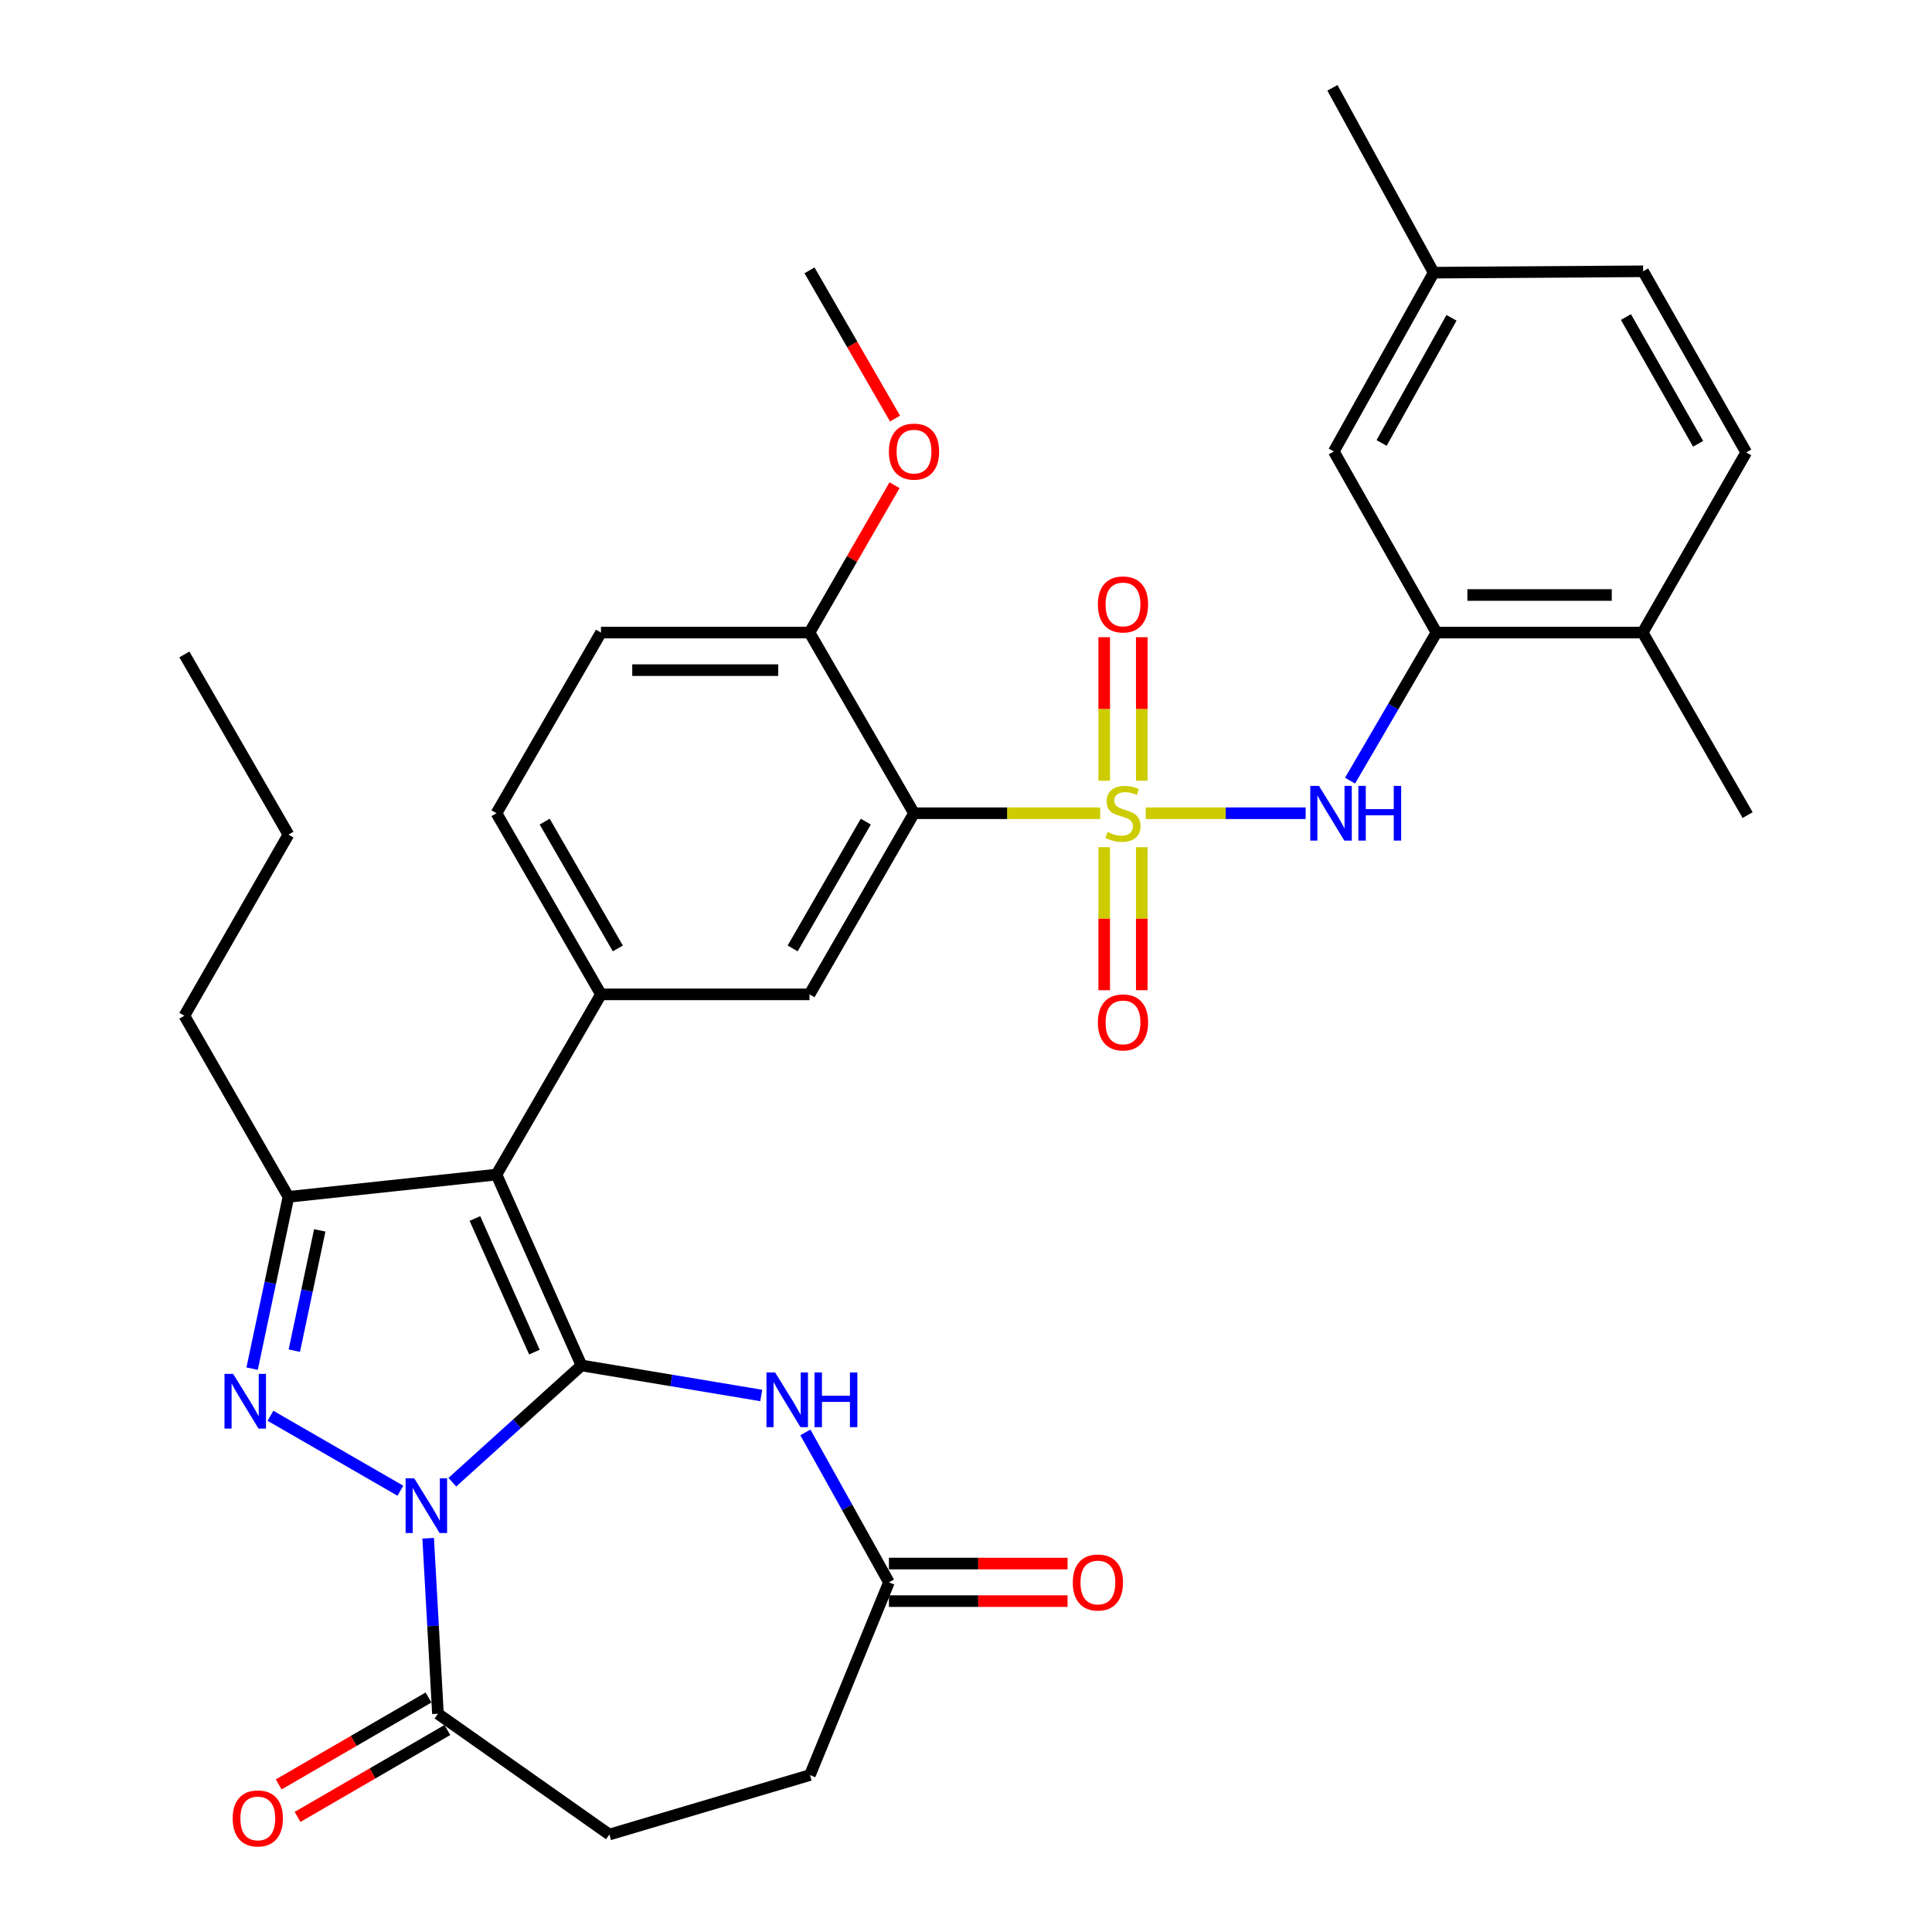 <?xml version='1.0' encoding='iso-8859-1'?>
<svg version='1.1' baseProfile='full'
              xmlns='http://www.w3.org/2000/svg'
                      xmlns:rdkit='http://www.rdkit.org/xml'
                      xmlns:xlink='http://www.w3.org/1999/xlink'
                  xml:space='preserve'
width='1000px' height='1000px' viewBox='0 0 1000 1000'>
<!-- END OF HEADER -->
<rect style='opacity:1.0;fill:#FFFFFF;stroke:none' width='1000' height='1000' x='0' y='0'> </rect>
<path class='bond-0' d='M 300.969,706.75 L 267.548,736.969' style='fill:none;fill-rule:evenodd;stroke:#000000;stroke-width:6px;stroke-linecap:butt;stroke-linejoin:miter;stroke-opacity:1' />
<path class='bond-0' d='M 267.548,736.969 L 234.128,767.187' style='fill:none;fill-rule:evenodd;stroke:#0000FF;stroke-width:6px;stroke-linecap:butt;stroke-linejoin:miter;stroke-opacity:1' />
<path class='bond-2' d='M 300.969,706.75 L 256.979,607.958' style='fill:none;fill-rule:evenodd;stroke:#000000;stroke-width:6px;stroke-linecap:butt;stroke-linejoin:miter;stroke-opacity:1' />
<path class='bond-2' d='M 276.607,699.841 L 245.814,630.687' style='fill:none;fill-rule:evenodd;stroke:#000000;stroke-width:6px;stroke-linecap:butt;stroke-linejoin:miter;stroke-opacity:1' />
<path class='bond-6' d='M 300.969,706.75 L 347.496,714.524' style='fill:none;fill-rule:evenodd;stroke:#000000;stroke-width:6px;stroke-linecap:butt;stroke-linejoin:miter;stroke-opacity:1' />
<path class='bond-6' d='M 347.496,714.524 L 394.024,722.297' style='fill:none;fill-rule:evenodd;stroke:#0000FF;stroke-width:6px;stroke-linecap:butt;stroke-linejoin:miter;stroke-opacity:1' />
<path class='bond-3' d='M 207.236,771.59 L 139.992,732.808' style='fill:none;fill-rule:evenodd;stroke:#0000FF;stroke-width:6px;stroke-linecap:butt;stroke-linejoin:miter;stroke-opacity:1' />
<path class='bond-9' d='M 221.62,796.202 L 224.149,841.62' style='fill:none;fill-rule:evenodd;stroke:#0000FF;stroke-width:6px;stroke-linecap:butt;stroke-linejoin:miter;stroke-opacity:1' />
<path class='bond-9' d='M 224.149,841.62 L 226.677,887.039' style='fill:none;fill-rule:evenodd;stroke:#000000;stroke-width:6px;stroke-linecap:butt;stroke-linejoin:miter;stroke-opacity:1' />
<path class='bond-1' d='M 569.475,420.929 L 521.282,420.929' style='fill:none;fill-rule:evenodd;stroke:#CCCC00;stroke-width:6px;stroke-linecap:butt;stroke-linejoin:miter;stroke-opacity:1' />
<path class='bond-1' d='M 521.282,420.929 L 473.09,420.929' style='fill:none;fill-rule:evenodd;stroke:#000000;stroke-width:6px;stroke-linecap:butt;stroke-linejoin:miter;stroke-opacity:1' />
<path class='bond-8' d='M 593.031,420.929 L 634.417,420.929' style='fill:none;fill-rule:evenodd;stroke:#CCCC00;stroke-width:6px;stroke-linecap:butt;stroke-linejoin:miter;stroke-opacity:1' />
<path class='bond-8' d='M 634.417,420.929 L 675.804,420.929' style='fill:none;fill-rule:evenodd;stroke:#0000FF;stroke-width:6px;stroke-linecap:butt;stroke-linejoin:miter;stroke-opacity:1' />
<path class='bond-13' d='M 590.981,404.105 L 590.981,366.959' style='fill:none;fill-rule:evenodd;stroke:#CCCC00;stroke-width:6px;stroke-linecap:butt;stroke-linejoin:miter;stroke-opacity:1' />
<path class='bond-13' d='M 590.981,366.959 L 590.981,329.814' style='fill:none;fill-rule:evenodd;stroke:#FF0000;stroke-width:6px;stroke-linecap:butt;stroke-linejoin:miter;stroke-opacity:1' />
<path class='bond-13' d='M 571.536,404.105 L 571.536,366.959' style='fill:none;fill-rule:evenodd;stroke:#CCCC00;stroke-width:6px;stroke-linecap:butt;stroke-linejoin:miter;stroke-opacity:1' />
<path class='bond-13' d='M 571.536,366.959 L 571.536,329.814' style='fill:none;fill-rule:evenodd;stroke:#FF0000;stroke-width:6px;stroke-linecap:butt;stroke-linejoin:miter;stroke-opacity:1' />
<path class='bond-14' d='M 571.536,438.513 L 571.536,475.524' style='fill:none;fill-rule:evenodd;stroke:#CCCC00;stroke-width:6px;stroke-linecap:butt;stroke-linejoin:miter;stroke-opacity:1' />
<path class='bond-14' d='M 571.536,475.524 L 571.536,512.534' style='fill:none;fill-rule:evenodd;stroke:#FF0000;stroke-width:6px;stroke-linecap:butt;stroke-linejoin:miter;stroke-opacity:1' />
<path class='bond-14' d='M 590.981,438.513 L 590.981,475.524' style='fill:none;fill-rule:evenodd;stroke:#CCCC00;stroke-width:6px;stroke-linecap:butt;stroke-linejoin:miter;stroke-opacity:1' />
<path class='bond-14' d='M 590.981,475.524 L 590.981,512.534' style='fill:none;fill-rule:evenodd;stroke:#FF0000;stroke-width:6px;stroke-linecap:butt;stroke-linejoin:miter;stroke-opacity:1' />
<path class='bond-5' d='M 256.979,607.958 L 149.297,619.485' style='fill:none;fill-rule:evenodd;stroke:#000000;stroke-width:6px;stroke-linecap:butt;stroke-linejoin:miter;stroke-opacity:1' />
<path class='bond-7' d='M 256.979,607.958 L 311.058,514.686' style='fill:none;fill-rule:evenodd;stroke:#000000;stroke-width:6px;stroke-linecap:butt;stroke-linejoin:miter;stroke-opacity:1' />
<path class='bond-34' d='M 130.499,708.414 L 139.898,663.949' style='fill:none;fill-rule:evenodd;stroke:#0000FF;stroke-width:6px;stroke-linecap:butt;stroke-linejoin:miter;stroke-opacity:1' />
<path class='bond-34' d='M 139.898,663.949 L 149.297,619.485' style='fill:none;fill-rule:evenodd;stroke:#000000;stroke-width:6px;stroke-linecap:butt;stroke-linejoin:miter;stroke-opacity:1' />
<path class='bond-34' d='M 152.344,699.096 L 158.923,667.971' style='fill:none;fill-rule:evenodd;stroke:#0000FF;stroke-width:6px;stroke-linecap:butt;stroke-linejoin:miter;stroke-opacity:1' />
<path class='bond-34' d='M 158.923,667.971 L 165.502,636.845' style='fill:none;fill-rule:evenodd;stroke:#000000;stroke-width:6px;stroke-linecap:butt;stroke-linejoin:miter;stroke-opacity:1' />
<path class='bond-4' d='M 473.09,420.929 L 419,514.686' style='fill:none;fill-rule:evenodd;stroke:#000000;stroke-width:6px;stroke-linecap:butt;stroke-linejoin:miter;stroke-opacity:1' />
<path class='bond-4' d='M 448.134,425.275 L 410.271,490.906' style='fill:none;fill-rule:evenodd;stroke:#000000;stroke-width:6px;stroke-linecap:butt;stroke-linejoin:miter;stroke-opacity:1' />
<path class='bond-36' d='M 473.09,420.929 L 419,327.419' style='fill:none;fill-rule:evenodd;stroke:#000000;stroke-width:6px;stroke-linecap:butt;stroke-linejoin:miter;stroke-opacity:1' />
<path class='bond-26' d='M 149.297,619.485 L 95.434,525.738' style='fill:none;fill-rule:evenodd;stroke:#000000;stroke-width:6px;stroke-linecap:butt;stroke-linejoin:miter;stroke-opacity:1' />
<path class='bond-12' d='M 416.86,741.406 L 438.483,780.21' style='fill:none;fill-rule:evenodd;stroke:#0000FF;stroke-width:6px;stroke-linecap:butt;stroke-linejoin:miter;stroke-opacity:1' />
<path class='bond-12' d='M 438.483,780.21 L 460.105,819.013' style='fill:none;fill-rule:evenodd;stroke:#000000;stroke-width:6px;stroke-linecap:butt;stroke-linejoin:miter;stroke-opacity:1' />
<path class='bond-10' d='M 311.058,514.686 L 419,514.686' style='fill:none;fill-rule:evenodd;stroke:#000000;stroke-width:6px;stroke-linecap:butt;stroke-linejoin:miter;stroke-opacity:1' />
<path class='bond-16' d='M 311.058,514.686 L 256.979,420.929' style='fill:none;fill-rule:evenodd;stroke:#000000;stroke-width:6px;stroke-linecap:butt;stroke-linejoin:miter;stroke-opacity:1' />
<path class='bond-16' d='M 319.791,490.907 L 281.935,425.277' style='fill:none;fill-rule:evenodd;stroke:#000000;stroke-width:6px;stroke-linecap:butt;stroke-linejoin:miter;stroke-opacity:1' />
<path class='bond-11' d='M 698.784,404.062 L 721.145,365.741' style='fill:none;fill-rule:evenodd;stroke:#0000FF;stroke-width:6px;stroke-linecap:butt;stroke-linejoin:miter;stroke-opacity:1' />
<path class='bond-11' d='M 721.145,365.741 L 743.507,327.419' style='fill:none;fill-rule:evenodd;stroke:#000000;stroke-width:6px;stroke-linecap:butt;stroke-linejoin:miter;stroke-opacity:1' />
<path class='bond-19' d='M 221.799,878.629 L 183.027,901.121' style='fill:none;fill-rule:evenodd;stroke:#000000;stroke-width:6px;stroke-linecap:butt;stroke-linejoin:miter;stroke-opacity:1' />
<path class='bond-19' d='M 183.027,901.121 L 144.254,923.614' style='fill:none;fill-rule:evenodd;stroke:#FF0000;stroke-width:6px;stroke-linecap:butt;stroke-linejoin:miter;stroke-opacity:1' />
<path class='bond-19' d='M 231.556,895.448 L 192.784,917.941' style='fill:none;fill-rule:evenodd;stroke:#000000;stroke-width:6px;stroke-linecap:butt;stroke-linejoin:miter;stroke-opacity:1' />
<path class='bond-19' d='M 192.784,917.941 L 154.012,940.433' style='fill:none;fill-rule:evenodd;stroke:#FF0000;stroke-width:6px;stroke-linecap:butt;stroke-linejoin:miter;stroke-opacity:1' />
<path class='bond-20' d='M 226.677,887.039 L 315.401,949.544' style='fill:none;fill-rule:evenodd;stroke:#000000;stroke-width:6px;stroke-linecap:butt;stroke-linejoin:miter;stroke-opacity:1' />
<path class='bond-17' d='M 743.507,327.419 L 850.249,327.419' style='fill:none;fill-rule:evenodd;stroke:#000000;stroke-width:6px;stroke-linecap:butt;stroke-linejoin:miter;stroke-opacity:1' />
<path class='bond-17' d='M 759.518,307.974 L 834.238,307.974' style='fill:none;fill-rule:evenodd;stroke:#000000;stroke-width:6px;stroke-linecap:butt;stroke-linejoin:miter;stroke-opacity:1' />
<path class='bond-18' d='M 743.507,327.419 L 690.378,233.672' style='fill:none;fill-rule:evenodd;stroke:#000000;stroke-width:6px;stroke-linecap:butt;stroke-linejoin:miter;stroke-opacity:1' />
<path class='bond-21' d='M 460.105,828.736 L 506.337,828.736' style='fill:none;fill-rule:evenodd;stroke:#000000;stroke-width:6px;stroke-linecap:butt;stroke-linejoin:miter;stroke-opacity:1' />
<path class='bond-21' d='M 506.337,828.736 L 552.57,828.736' style='fill:none;fill-rule:evenodd;stroke:#FF0000;stroke-width:6px;stroke-linecap:butt;stroke-linejoin:miter;stroke-opacity:1' />
<path class='bond-21' d='M 460.105,809.291 L 506.337,809.291' style='fill:none;fill-rule:evenodd;stroke:#000000;stroke-width:6px;stroke-linecap:butt;stroke-linejoin:miter;stroke-opacity:1' />
<path class='bond-21' d='M 506.337,809.291 L 552.57,809.291' style='fill:none;fill-rule:evenodd;stroke:#FF0000;stroke-width:6px;stroke-linecap:butt;stroke-linejoin:miter;stroke-opacity:1' />
<path class='bond-24' d='M 460.105,819.013 L 419.227,918.766' style='fill:none;fill-rule:evenodd;stroke:#000000;stroke-width:6px;stroke-linecap:butt;stroke-linejoin:miter;stroke-opacity:1' />
<path class='bond-15' d='M 419,327.419 L 311.058,327.419' style='fill:none;fill-rule:evenodd;stroke:#000000;stroke-width:6px;stroke-linecap:butt;stroke-linejoin:miter;stroke-opacity:1' />
<path class='bond-15' d='M 402.809,346.864 L 327.25,346.864' style='fill:none;fill-rule:evenodd;stroke:#000000;stroke-width:6px;stroke-linecap:butt;stroke-linejoin:miter;stroke-opacity:1' />
<path class='bond-28' d='M 419,327.419 L 441.007,289.279' style='fill:none;fill-rule:evenodd;stroke:#000000;stroke-width:6px;stroke-linecap:butt;stroke-linejoin:miter;stroke-opacity:1' />
<path class='bond-28' d='M 441.007,289.279 L 463.013,251.138' style='fill:none;fill-rule:evenodd;stroke:#FF0000;stroke-width:6px;stroke-linecap:butt;stroke-linejoin:miter;stroke-opacity:1' />
<path class='bond-22' d='M 256.979,420.929 L 311.058,327.419' style='fill:none;fill-rule:evenodd;stroke:#000000;stroke-width:6px;stroke-linecap:butt;stroke-linejoin:miter;stroke-opacity:1' />
<path class='bond-23' d='M 850.249,327.419 L 903.842,234.169' style='fill:none;fill-rule:evenodd;stroke:#000000;stroke-width:6px;stroke-linecap:butt;stroke-linejoin:miter;stroke-opacity:1' />
<path class='bond-29' d='M 850.249,327.419 L 904.566,421.89' style='fill:none;fill-rule:evenodd;stroke:#000000;stroke-width:6px;stroke-linecap:butt;stroke-linejoin:miter;stroke-opacity:1' />
<path class='bond-25' d='M 690.378,233.672 L 742.07,141.135' style='fill:none;fill-rule:evenodd;stroke:#000000;stroke-width:6px;stroke-linecap:butt;stroke-linejoin:miter;stroke-opacity:1' />
<path class='bond-25' d='M 715.108,229.275 L 751.292,164.499' style='fill:none;fill-rule:evenodd;stroke:#000000;stroke-width:6px;stroke-linecap:butt;stroke-linejoin:miter;stroke-opacity:1' />
<path class='bond-35' d='M 315.401,949.544 L 419.227,918.766' style='fill:none;fill-rule:evenodd;stroke:#000000;stroke-width:6px;stroke-linecap:butt;stroke-linejoin:miter;stroke-opacity:1' />
<path class='bond-37' d='M 903.842,234.169 L 850.476,140.422' style='fill:none;fill-rule:evenodd;stroke:#000000;stroke-width:6px;stroke-linecap:butt;stroke-linejoin:miter;stroke-opacity:1' />
<path class='bond-37' d='M 878.939,229.727 L 841.582,164.104' style='fill:none;fill-rule:evenodd;stroke:#000000;stroke-width:6px;stroke-linecap:butt;stroke-linejoin:miter;stroke-opacity:1' />
<path class='bond-27' d='M 742.07,141.135 L 850.476,140.422' style='fill:none;fill-rule:evenodd;stroke:#000000;stroke-width:6px;stroke-linecap:butt;stroke-linejoin:miter;stroke-opacity:1' />
<path class='bond-30' d='M 742.07,141.135 L 689.665,45.455' style='fill:none;fill-rule:evenodd;stroke:#000000;stroke-width:6px;stroke-linecap:butt;stroke-linejoin:miter;stroke-opacity:1' />
<path class='bond-32' d='M 95.434,525.738 L 149.297,431.991' style='fill:none;fill-rule:evenodd;stroke:#000000;stroke-width:6px;stroke-linecap:butt;stroke-linejoin:miter;stroke-opacity:1' />
<path class='bond-31' d='M 463.266,216.647 L 441.133,178.291' style='fill:none;fill-rule:evenodd;stroke:#FF0000;stroke-width:6px;stroke-linecap:butt;stroke-linejoin:miter;stroke-opacity:1' />
<path class='bond-31' d='M 441.133,178.291 L 419,139.936' style='fill:none;fill-rule:evenodd;stroke:#000000;stroke-width:6px;stroke-linecap:butt;stroke-linejoin:miter;stroke-opacity:1' />
<path class='bond-33' d='M 149.297,431.991 L 95.434,338.73' style='fill:none;fill-rule:evenodd;stroke:#000000;stroke-width:6px;stroke-linecap:butt;stroke-linejoin:miter;stroke-opacity:1' />
<path  class='atom-1' d='M 214.422 765.185
L 223.702 780.185
Q 224.622 781.665, 226.102 784.345
Q 227.582 787.025, 227.662 787.185
L 227.662 765.185
L 231.422 765.185
L 231.422 793.505
L 227.542 793.505
L 217.582 777.105
Q 216.422 775.185, 215.182 772.985
Q 213.982 770.785, 213.622 770.105
L 213.622 793.505
L 209.942 793.505
L 209.942 765.185
L 214.422 765.185
' fill='#0000FF'/>
<path  class='atom-2' d='M 573.259 430.649
Q 573.579 430.769, 574.899 431.329
Q 576.219 431.889, 577.659 432.249
Q 579.139 432.569, 580.579 432.569
Q 583.259 432.569, 584.819 431.289
Q 586.379 429.969, 586.379 427.689
Q 586.379 426.129, 585.579 425.169
Q 584.819 424.209, 583.619 423.689
Q 582.419 423.169, 580.419 422.569
Q 577.899 421.809, 576.379 421.089
Q 574.899 420.369, 573.819 418.849
Q 572.779 417.329, 572.779 414.769
Q 572.779 411.209, 575.179 409.009
Q 577.619 406.809, 582.419 406.809
Q 585.699 406.809, 589.419 408.369
L 588.499 411.449
Q 585.099 410.049, 582.539 410.049
Q 579.779 410.049, 578.259 411.209
Q 576.739 412.329, 576.779 414.289
Q 576.779 415.809, 577.539 416.729
Q 578.339 417.649, 579.459 418.169
Q 580.619 418.689, 582.539 419.289
Q 585.099 420.089, 586.619 420.889
Q 588.139 421.689, 589.219 423.329
Q 590.339 424.929, 590.339 427.689
Q 590.339 431.609, 587.699 433.729
Q 585.099 435.809, 580.739 435.809
Q 578.219 435.809, 576.299 435.249
Q 574.419 434.729, 572.179 433.809
L 573.259 430.649
' fill='#CCCC00'/>
<path  class='atom-4' d='M 120.675 711.117
L 129.955 726.117
Q 130.875 727.597, 132.355 730.277
Q 133.835 732.957, 133.915 733.117
L 133.915 711.117
L 137.675 711.117
L 137.675 739.437
L 133.795 739.437
L 123.835 723.037
Q 122.675 721.117, 121.435 718.917
Q 120.235 716.717, 119.875 716.037
L 119.875 739.437
L 116.195 739.437
L 116.195 711.117
L 120.675 711.117
' fill='#0000FF'/>
<path  class='atom-7' d='M 401.203 710.382
L 410.483 725.382
Q 411.403 726.862, 412.883 729.542
Q 414.363 732.222, 414.443 732.382
L 414.443 710.382
L 418.203 710.382
L 418.203 738.702
L 414.323 738.702
L 404.363 722.302
Q 403.203 720.382, 401.963 718.182
Q 400.763 715.982, 400.403 715.302
L 400.403 738.702
L 396.723 738.702
L 396.723 710.382
L 401.203 710.382
' fill='#0000FF'/>
<path  class='atom-7' d='M 421.603 710.382
L 425.443 710.382
L 425.443 722.422
L 439.923 722.422
L 439.923 710.382
L 443.763 710.382
L 443.763 738.702
L 439.923 738.702
L 439.923 725.622
L 425.443 725.622
L 425.443 738.702
L 421.603 738.702
L 421.603 710.382
' fill='#0000FF'/>
<path  class='atom-9' d='M 682.682 406.769
L 691.962 421.769
Q 692.882 423.249, 694.362 425.929
Q 695.842 428.609, 695.922 428.769
L 695.922 406.769
L 699.682 406.769
L 699.682 435.089
L 695.802 435.089
L 685.842 418.689
Q 684.682 416.769, 683.442 414.569
Q 682.242 412.369, 681.882 411.689
L 681.882 435.089
L 678.202 435.089
L 678.202 406.769
L 682.682 406.769
' fill='#0000FF'/>
<path  class='atom-9' d='M 703.082 406.769
L 706.922 406.769
L 706.922 418.809
L 721.402 418.809
L 721.402 406.769
L 725.242 406.769
L 725.242 435.089
L 721.402 435.089
L 721.402 422.009
L 706.922 422.009
L 706.922 435.089
L 703.082 435.089
L 703.082 406.769
' fill='#0000FF'/>
<path  class='atom-14' d='M 568.259 312.851
Q 568.259 306.051, 571.619 302.251
Q 574.979 298.451, 581.259 298.451
Q 587.539 298.451, 590.899 302.251
Q 594.259 306.051, 594.259 312.851
Q 594.259 319.731, 590.859 323.651
Q 587.459 327.531, 581.259 327.531
Q 575.019 327.531, 571.619 323.651
Q 568.259 319.771, 568.259 312.851
M 581.259 324.331
Q 585.579 324.331, 587.899 321.451
Q 590.259 318.531, 590.259 312.851
Q 590.259 307.291, 587.899 304.491
Q 585.579 301.651, 581.259 301.651
Q 576.939 301.651, 574.579 304.451
Q 572.259 307.251, 572.259 312.851
Q 572.259 318.571, 574.579 321.451
Q 576.939 324.331, 581.259 324.331
' fill='#FF0000'/>
<path  class='atom-15' d='M 568.259 529.199
Q 568.259 522.399, 571.619 518.599
Q 574.979 514.799, 581.259 514.799
Q 587.539 514.799, 590.899 518.599
Q 594.259 522.399, 594.259 529.199
Q 594.259 536.079, 590.859 539.999
Q 587.459 543.879, 581.259 543.879
Q 575.019 543.879, 571.619 539.999
Q 568.259 536.119, 568.259 529.199
M 581.259 540.679
Q 585.579 540.679, 587.899 537.799
Q 590.259 534.879, 590.259 529.199
Q 590.259 523.639, 587.899 520.839
Q 585.579 517.999, 581.259 517.999
Q 576.939 517.999, 574.579 520.799
Q 572.259 523.599, 572.259 529.199
Q 572.259 534.919, 574.579 537.799
Q 576.939 540.679, 581.259 540.679
' fill='#FF0000'/>
<path  class='atom-20' d='M 120.438 941.208
Q 120.438 934.408, 123.798 930.608
Q 127.158 926.808, 133.438 926.808
Q 139.718 926.808, 143.078 930.608
Q 146.438 934.408, 146.438 941.208
Q 146.438 948.088, 143.038 952.008
Q 139.638 955.888, 133.438 955.888
Q 127.198 955.888, 123.798 952.008
Q 120.438 948.128, 120.438 941.208
M 133.438 952.688
Q 137.758 952.688, 140.078 949.808
Q 142.438 946.888, 142.438 941.208
Q 142.438 935.648, 140.078 932.848
Q 137.758 930.008, 133.438 930.008
Q 129.118 930.008, 126.758 932.808
Q 124.438 935.608, 124.438 941.208
Q 124.438 946.928, 126.758 949.808
Q 129.118 952.688, 133.438 952.688
' fill='#FF0000'/>
<path  class='atom-22' d='M 555.274 819.093
Q 555.274 812.293, 558.634 808.493
Q 561.994 804.693, 568.274 804.693
Q 574.554 804.693, 577.914 808.493
Q 581.274 812.293, 581.274 819.093
Q 581.274 825.973, 577.874 829.893
Q 574.474 833.773, 568.274 833.773
Q 562.034 833.773, 558.634 829.893
Q 555.274 826.013, 555.274 819.093
M 568.274 830.573
Q 572.594 830.573, 574.914 827.693
Q 577.274 824.773, 577.274 819.093
Q 577.274 813.533, 574.914 810.733
Q 572.594 807.893, 568.274 807.893
Q 563.954 807.893, 561.594 810.693
Q 559.274 813.493, 559.274 819.093
Q 559.274 824.813, 561.594 827.693
Q 563.954 830.573, 568.274 830.573
' fill='#FF0000'/>
<path  class='atom-29' d='M 460.09 233.752
Q 460.09 226.952, 463.45 223.152
Q 466.81 219.352, 473.09 219.352
Q 479.37 219.352, 482.73 223.152
Q 486.09 226.952, 486.09 233.752
Q 486.09 240.632, 482.69 244.552
Q 479.29 248.432, 473.09 248.432
Q 466.85 248.432, 463.45 244.552
Q 460.09 240.672, 460.09 233.752
M 473.09 245.232
Q 477.41 245.232, 479.73 242.352
Q 482.09 239.432, 482.09 233.752
Q 482.09 228.192, 479.73 225.392
Q 477.41 222.552, 473.09 222.552
Q 468.77 222.552, 466.41 225.352
Q 464.09 228.152, 464.09 233.752
Q 464.09 239.472, 466.41 242.352
Q 468.77 245.232, 473.09 245.232
' fill='#FF0000'/>
</svg>
